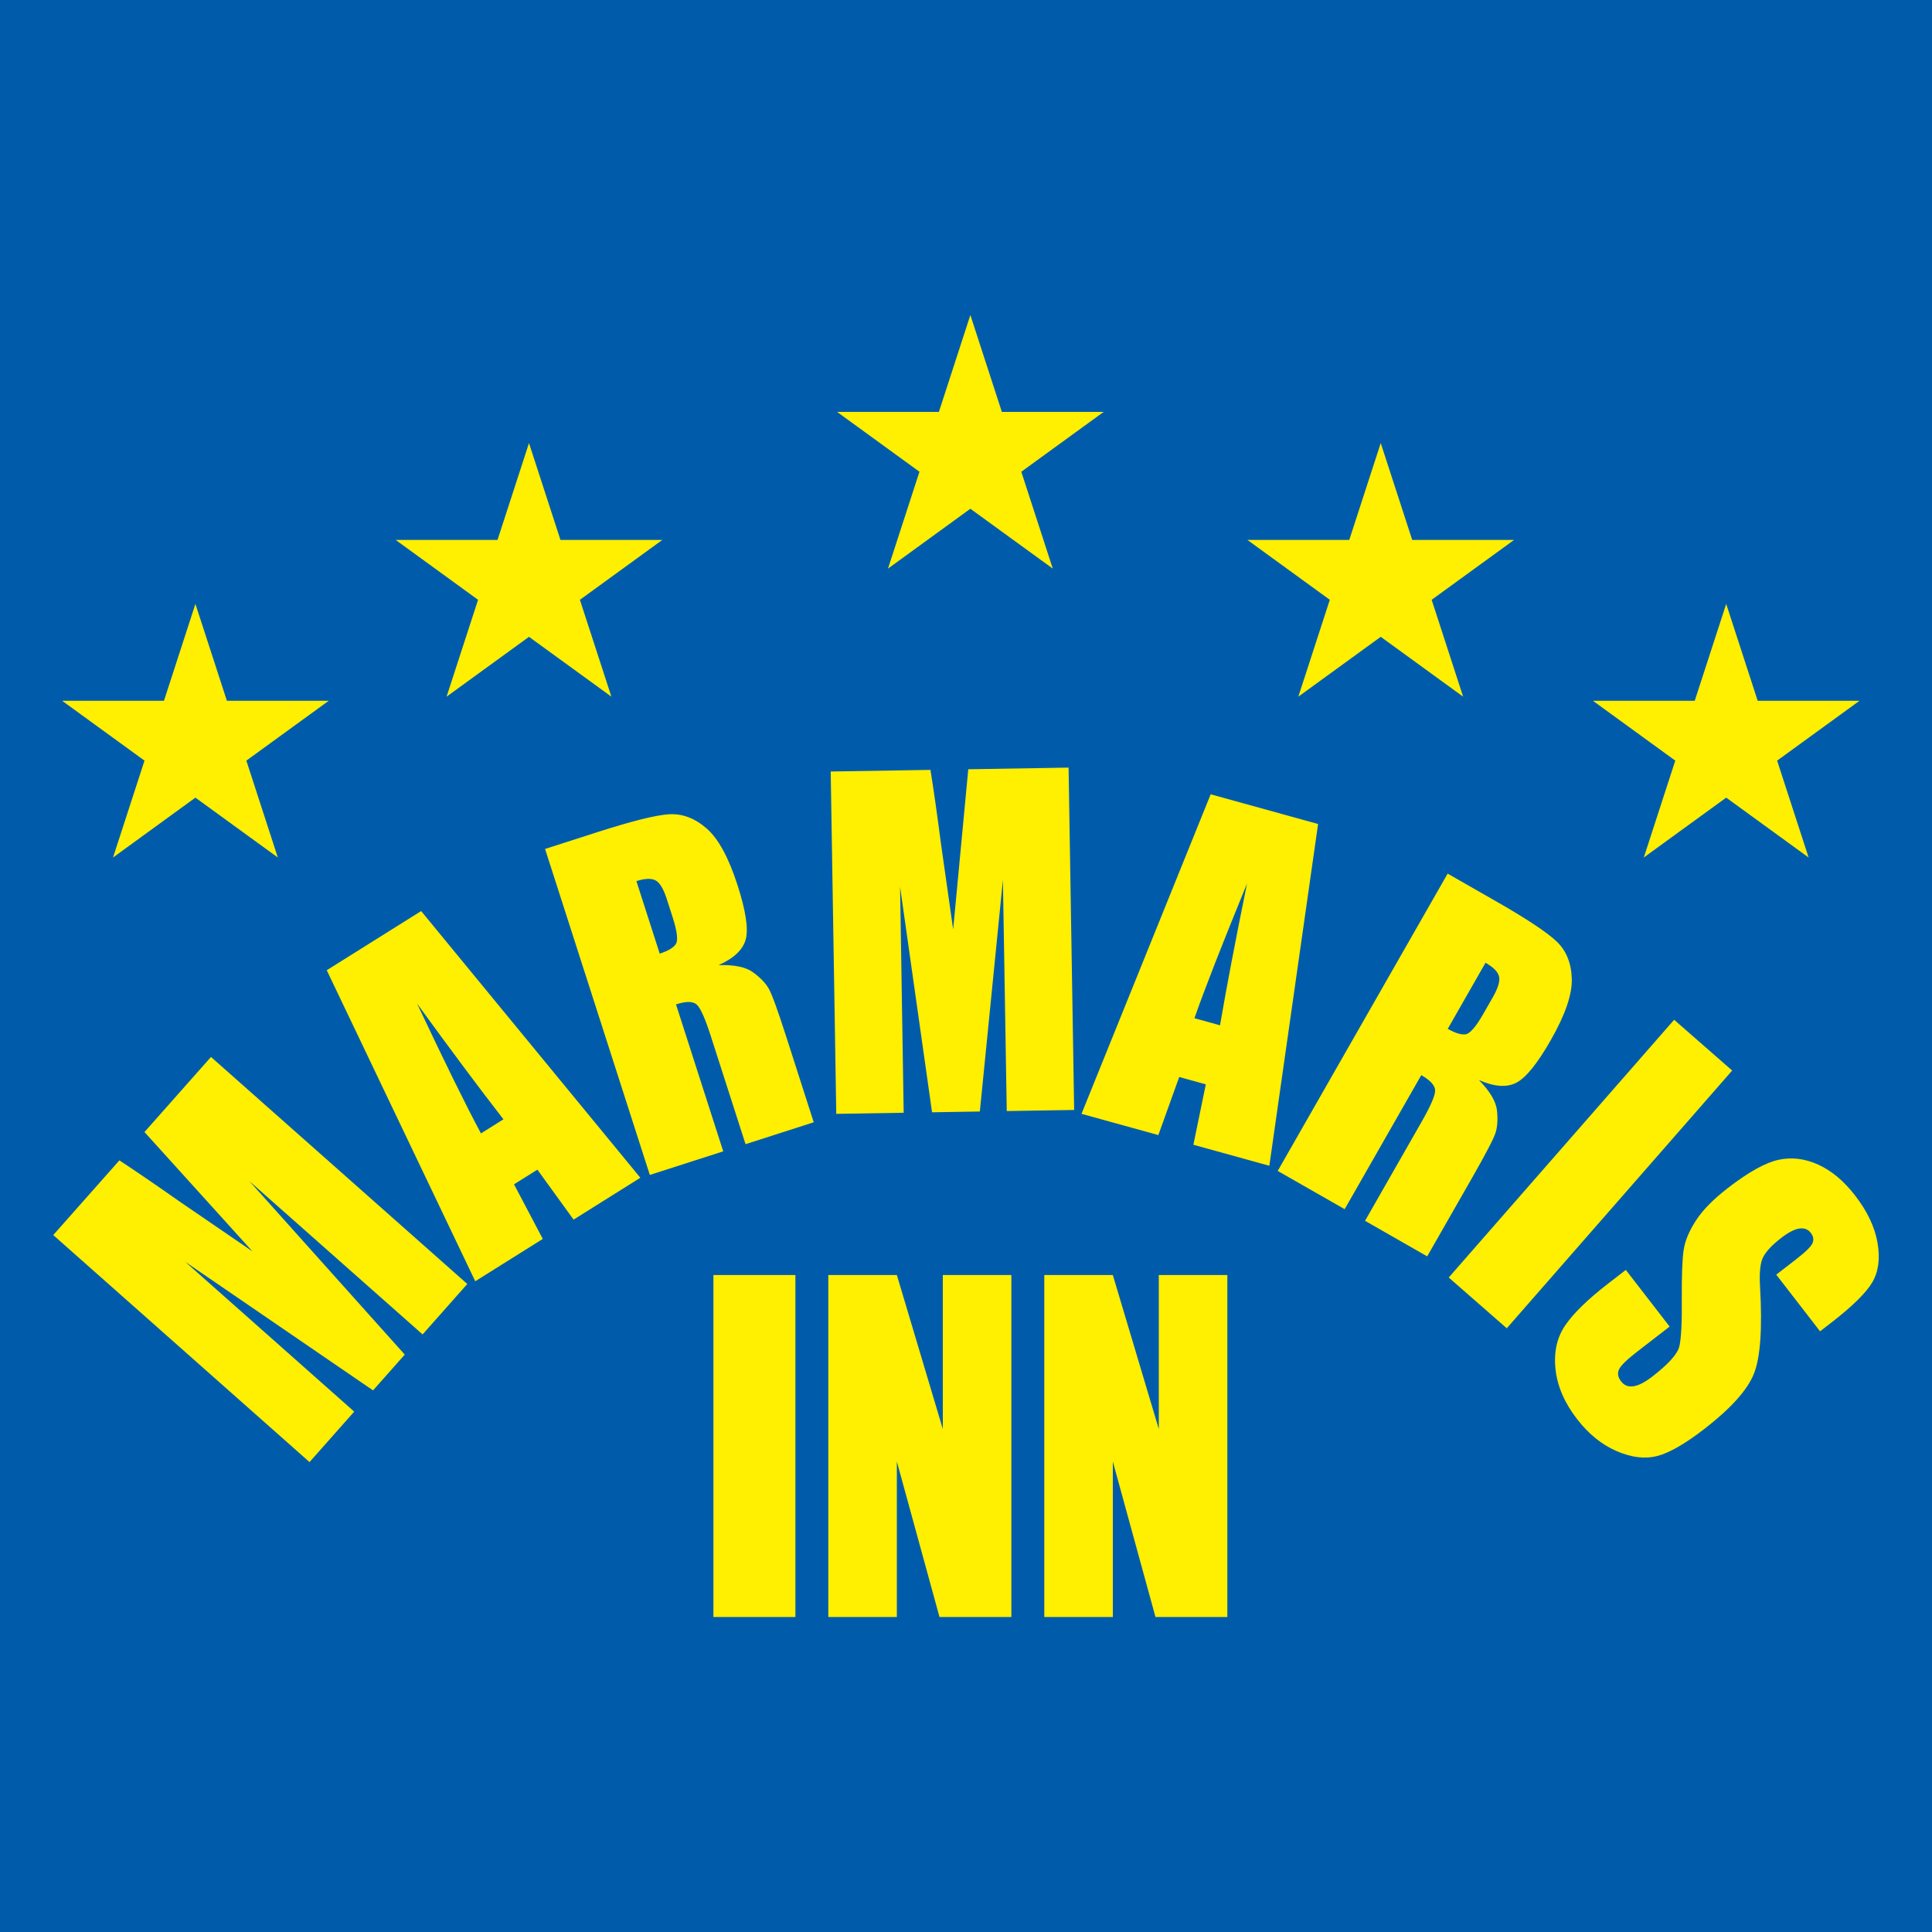 <svg xmlns="http://www.w3.org/2000/svg" viewBox="0 0 960 960"><path fill="#005cab" d="M0 0h960v960H0z"/><path fill="#ffef00" d="M395.23 633.56v169.92h-40.74V633.56h40.74zm107.31 0v169.92h-35.71l-21.19-77.25v77.25h-34.06V633.56h34.06l22.84 76.51v-76.51h34.06zm107.32 0v169.92h-35.71l-21.19-77.25v77.25H518.9V633.56h34.06l22.84 76.51v-76.51h34.06zM104.84 525.19L232.2 638l-22.21 25.07-86.01-76.12 77.14 86.14-15.75 17.78-93.34-63.89 83.98 74.45-22.21 25.07L26.46 613.69l32.87-37.11c8.63 5.68 18.66 12.54 30.09 20.58l36 24.62-53.63-59.27 33.05-37.32zm104.43-72.49l108.92 132.52-33.18 20.8-17.98-24.82-11.61 7.28 14.29 27.13-33.56 21.04-73.79-154.54 46.91-29.41zm40.89 103.48c-11.88-15.3-26.17-34.45-42.89-57.45 13.99 29.68 24.57 51.16 31.72 64.45l11.17-7zm20.68-134.34l25.82-8.3c17.21-5.53 29.11-8.51 35.7-8.93 6.59-.42 12.81 1.9 18.68 6.97 5.87 5.07 11.02 14.51 15.46 28.31 4.05 12.61 5.42 21.51 4.09 26.72-1.32 5.21-5.83 9.53-13.52 12.96 7.88-.25 13.63.96 17.22 3.63 3.6 2.67 6.17 5.36 7.71 8.06s4.41 10.6 8.61 23.67l13.73 42.72-33.88 10.89-17.3-53.82c-2.79-8.67-5.1-13.85-6.95-15.54-1.85-1.69-5.29-1.72-10.31-.11l23.47 73.03-36.48 11.72-52.05-161.98zm45.39 15.99l11.58 36.02c4.1-1.32 6.77-2.89 7.99-4.72 1.23-1.83.7-6.31-1.6-13.45l-2.86-8.9c-1.65-5.14-3.53-8.25-5.63-9.34-2.11-1.09-5.26-.96-9.48.39zm214.74-56.41l2.77 170.11-33.49.55-1.91-114.84-11.46 115.06-23.75.39-15.88-111.99 1.78 112.22-33.49.55-2.77-170.11 49.57-.81c1.64 10.2 3.35 22.23 5.14 36.09l6.14 43.18 7.51-79.58 49.84-.82zm123.98 28.02l-24.22 169.82-37.74-10.44 6.17-30.02-13.21-3.65-10.37 28.86-38.18-10.56 64.18-158.77 53.37 14.76zm-48.73 100.02c3.27-19.09 7.74-42.56 13.42-70.43-12.44 30.36-21.15 52.66-26.13 66.91l12.71 3.52zm113.11-75.36l23.55 13.46c15.7 8.97 25.92 15.75 30.68 20.32 4.76 4.58 7.24 10.74 7.46 18.49.22 7.75-3.27 17.92-10.47 30.51-6.57 11.49-12.22 18.51-16.96 21.05-4.74 2.54-10.97 2.13-18.69-1.24 5.51 5.65 8.49 10.7 8.95 15.16.46 4.46.21 8.17-.75 11.13-.96 2.96-4.85 10.41-11.66 22.33l-22.27 38.96-30.89-17.66 28.05-49.08c4.52-7.91 6.78-13.11 6.78-15.62 0-2.5-2.3-5.06-6.88-7.68l-38.07 66.6-33.27-19.01 84.44-147.72zm18.82 44.28l-18.77 32.84c3.74 2.14 6.7 3.04 8.88 2.71 2.18-.33 5.13-3.74 8.85-10.25l4.64-8.12c2.68-4.68 3.71-8.17 3.09-10.46-.61-2.28-2.84-4.52-6.69-6.72zm122.56 53.56l-112 128.07-28.84-25.22 112-128.07 28.84 25.22zm43.67 129.58l-21.77-28.15 9.97-7.72c4.66-3.6 7.34-6.25 8.06-7.96.72-1.71.43-3.4-.87-5.08-1.41-1.82-3.34-2.54-5.78-2.14-2.44.39-5.41 1.94-8.9 4.64-4.49 3.47-7.47 6.62-8.93 9.43-1.5 2.76-2.03 7.74-1.6 14.93 1.19 20.64.17 35.01-3.04 43.1-3.22 8.09-11.42 17.24-24.61 27.44-9.59 7.42-17.4 11.91-23.45 13.48-6.05 1.57-12.76.76-20.14-2.43-7.38-3.19-13.93-8.48-19.65-15.87-6.28-8.11-9.86-16.41-10.75-24.88-.89-8.48.72-15.73 4.83-21.75s11.21-12.93 21.3-20.73l8.81-6.81 21.77 28.15-16.38 12.67c-5.04 3.9-7.98 6.8-8.81 8.71-.83 1.91-.46 3.87 1.1 5.88 1.56 2.02 3.63 2.81 6.22 2.38 2.59-.43 5.69-2.04 9.29-4.82 7.92-6.13 12.38-11.07 13.37-14.83.95-3.81 1.37-11.68 1.25-23.63-.07-11.99.26-20.22.97-24.68s2.74-9.28 6.1-14.44c3.35-5.17 8.61-10.51 15.76-16.04 10.31-7.97 18.72-12.66 25.25-14.07 6.53-1.41 13.1-.61 19.73 2.4 6.62 3.01 12.72 8.11 18.29 15.31 6.09 7.87 9.81 15.71 11.16 23.53 1.35 7.81.49 14.35-2.58 19.6-3.07 5.25-9.95 12.01-20.65 20.28l-5.32 4.1zM482.17 156.53l15.64 48.13h50.61l-40.94 29.75 15.64 48.13-40.95-29.75-40.94 29.75 15.64-48.13-40.95-29.75h50.61zm-219.32 63.63l15.64 48.13h50.61l-40.95 29.75 15.64 48.13-40.94-29.74-40.95 29.74 15.64-48.13-40.94-29.75h50.61zm423.23 0l15.64 48.13h50.61l-40.95 29.75 15.64 48.13-40.94-29.74-40.95 29.74 15.64-48.13-40.94-29.75h50.61zM97.1 300.07l15.64 48.13h50.62l-40.95 29.75 15.64 48.14-40.95-29.75-40.94 29.75 15.64-48.14-40.95-29.75h50.62zm760.64 0l15.64 48.13h50.61l-40.94 29.75 15.64 48.14-40.95-29.75-40.95 29.75 15.64-48.14-40.94-29.75h50.61z"/></svg>